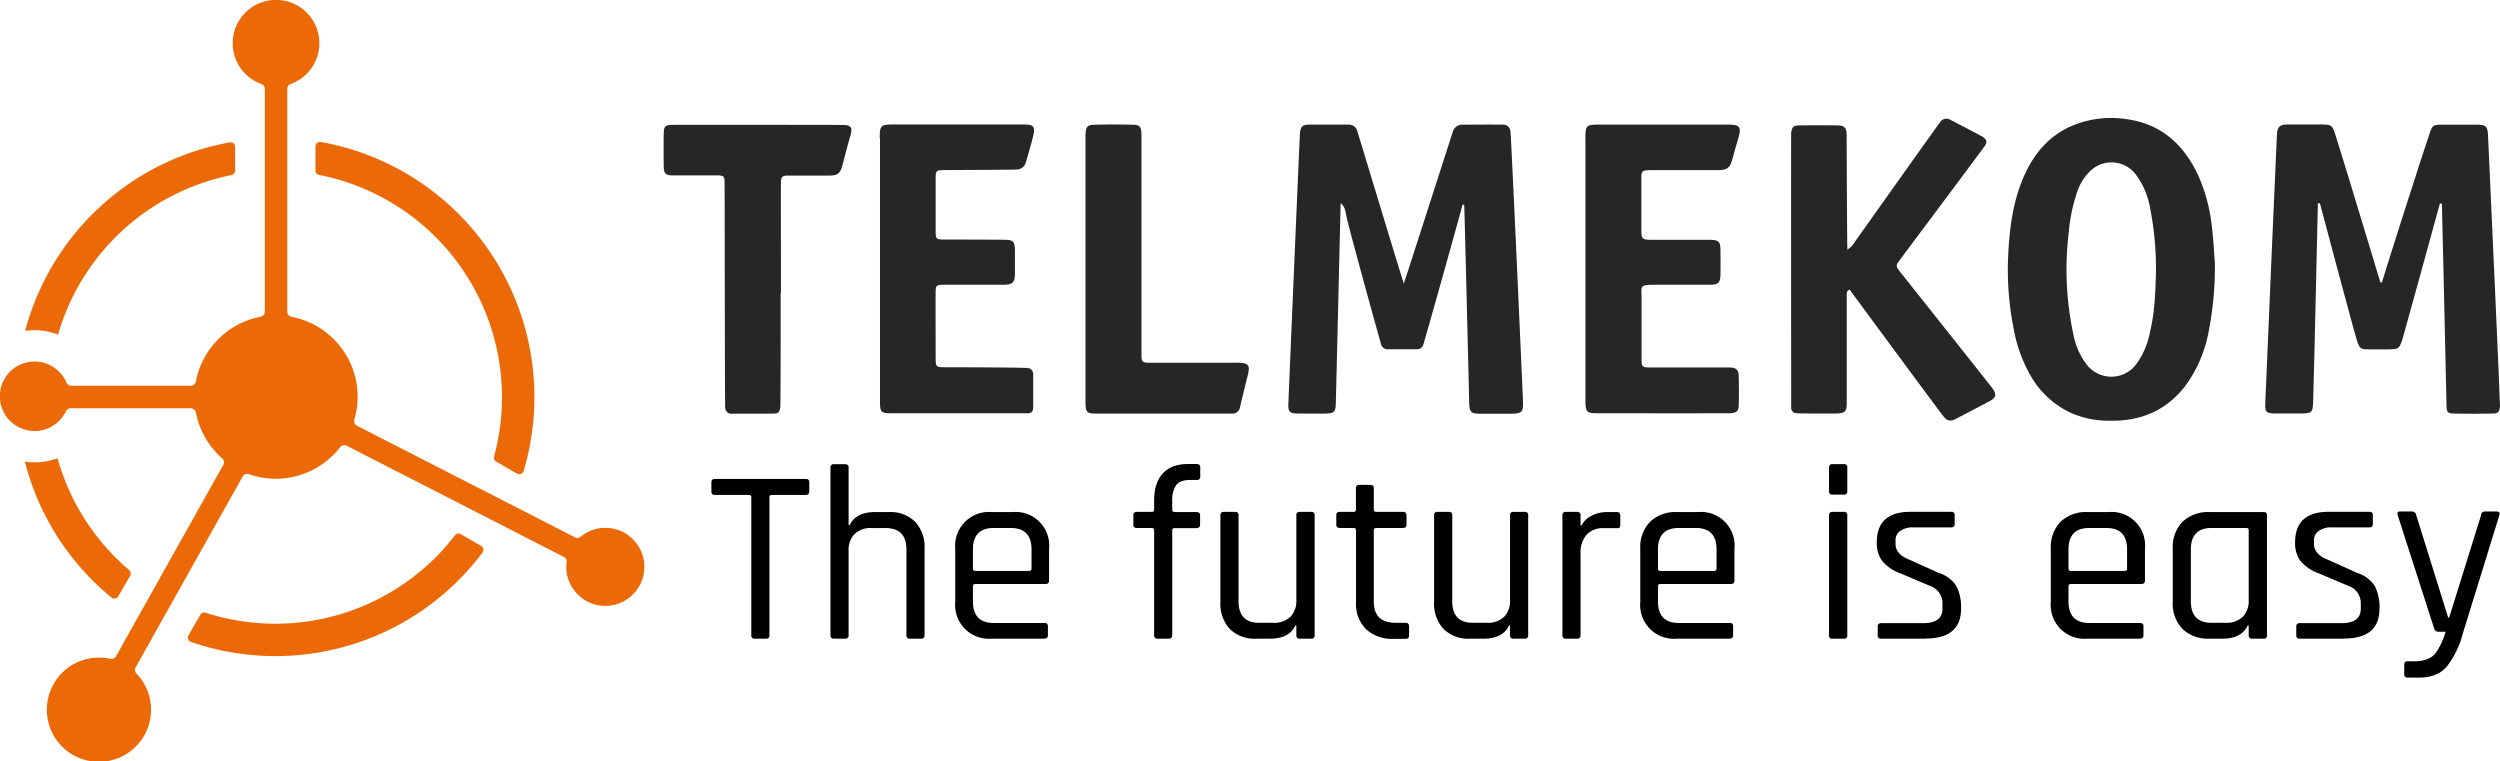 <svg id="Ebene_1" data-name="Ebene 1" xmlns="http://www.w3.org/2000/svg" viewBox="0 0 683.65 208.23"><defs><style>.cls-1{fill:#ec6907;}.cls-2{fill:#262626;}</style></defs><path class="cls-1" d="M165.38,84.82v6.52a1.21,1.21,0,0,0,1,1.2,61.95,61.95,0,0,1,47.85,77,1.21,1.21,0,0,0,.56,1.38l5.72,3.3a1.24,1.24,0,0,0,1.8-.7,70.86,70.86,0,0,0-55.48-90,1.24,1.24,0,0,0-1.44,1.22Z" transform="translate(-79.12 -44.7)"/><path class="cls-1" d="M205.13,190.76a1.22,1.22,0,0,0-1.58.32,62,62,0,0,1-68.19,21.18,1.22,1.22,0,0,0-1.44.54l-3.26,5.66a1.24,1.24,0,0,0,.66,1.78,70.78,70.78,0,0,0,79.76-24.46,1.23,1.23,0,0,0-.38-1.8l-5.57-3.22Z" transform="translate(-79.12 -44.7)"/><path class="cls-1" d="M142,83.63A70.83,70.83,0,0,0,86,135.19a17.51,17.51,0,0,1,9,1,62,62,0,0,1,47.41-43.61,1.21,1.21,0,0,0,1-1.19V84.85A1.23,1.23,0,0,0,142,83.63Z" transform="translate(-79.12 -44.7)"/><path class="cls-1" d="M114.44,200.59A61.9,61.9,0,0,1,94.86,170a18,18,0,0,1-6.26,1.13,18.42,18.42,0,0,1-2.69-.22,70.75,70.75,0,0,0,23.71,37.21,1.23,1.23,0,0,0,1.84-.34l3.25-5.63a1.21,1.21,0,0,0-.27-1.54Z" transform="translate(-79.12 -44.7)"/><path class="cls-1" d="M246.35,189.18a10.68,10.68,0,0,0-8.42,2.26,1.4,1.4,0,0,1-1.56.2l-59.64-30.52a1.42,1.42,0,0,1-.7-1.69,22.26,22.26,0,0,0-17.18-28.09,1.42,1.42,0,0,1-1.18-1.39V69a1.44,1.44,0,0,1,1-1.35,11.85,11.85,0,1,0-8.13,0,1.45,1.45,0,0,1,1,1.35v60.92a1.44,1.44,0,0,1-1.19,1.4A22.31,22.31,0,0,0,132.69,149a1.43,1.43,0,0,1-1.4,1.19H98.68a1.47,1.47,0,0,1-1.37-.86,9.5,9.5,0,1,0-.19,7.88,1.47,1.47,0,0,1,1.31-.86h32.86a1.43,1.43,0,0,1,1.4,1.18,22.24,22.24,0,0,0,7.17,12.5,1.44,1.44,0,0,1,.33,1.78l-29.35,52.36a1.43,1.43,0,0,1-1.59.68,14.62,14.62,0,0,0-4.87-.21,14.25,14.25,0,1,0,12.08,4.27,1.44,1.44,0,0,1-.25-1.71L145.48,175a1.4,1.4,0,0,1,1.73-.63,22.5,22.5,0,0,0,7.38,1.25A22.27,22.27,0,0,0,172.14,167a1.43,1.43,0,0,1,1.78-.42L233.31,197a1.38,1.38,0,0,1,.76,1.4,10.08,10.08,0,0,0,1.11,6.22,10.67,10.67,0,1,0,11.17-15.44Z" transform="translate(-79.12 -44.7)"/><path class="cls-2" d="M479.07,100.65c-.43,1.87-10.18,36.62-10.72,38.26a1.75,1.75,0,0,1-1.81,1.3c-2.61,0-5.21,0-7.82,0a1.89,1.89,0,0,1-2-1.62c-.9-3.15-8.74-31.41-9.45-34.94-.23-1.17-.29-2.36-1.53-3.4-.06,1.4-1.22,51.36-1.33,54.7-.07,2.42-.41,2.79-2.82,2.84s-4.95,0-7.42,0-2.83-.48-2.73-2.84c.62-15.17,3.11-73.37,3.16-73.77.19-1.88.65-2.38,2.5-2.4,3.54,0,7.08,0,10.63,0a2.39,2.39,0,0,1,2.56,1.79c.84,2.67,12.43,41.05,12.72,41.65.31-.75,13-40.35,13.39-41.43a2.68,2.68,0,0,1,2.86-2c3.54,0,7.08-.06,10.62,0a2,2,0,0,1,2.28,1.79c.21.84,3.27,69.84,3.42,73.31.15,3.66-.13,3.93-3.71,3.95-2.54,0-5.08,0-7.62,0-3,0-3.29-.3-3.37-3.35-.15-6-1.28-53.11-1.36-53.79Z" transform="translate(-79.12 -44.7)"/><path class="cls-2" d="M746.34,100.32c-.37,1.55-10.17,36.92-10.25,37.17-.92,2.64-1,2.72-3.88,2.75H727c-2.3,0-2.6-.16-3.33-2.36-.83-2.53-9.78-36.18-10.14-37.57l-.56,0c-.05,1-1,45.5-1.3,54.25-.09,2.92-.33,3.17-3.27,3.2-2.4,0-4.81,0-7.22,0s-2.69-.44-2.6-2.76c.2-5.14,2.8-65.51,3.18-73.38.12-2.29.72-2.87,2.92-2.88,3.08,0,6.15,0,9.23,0,2.75,0,3,.17,3.83,2.77,2.5,7.81,12.13,39.84,12.32,40.43l.42,0c.4-1.59,11.35-35.91,13.08-40.88.72-2.08,1-2.25,3.21-2.27,3.2,0,6.41,0,9.62,0,2.58,0,3,.45,3.11,3.06.38,7.81,3.34,73.31,3.27,74-.15,1.48-.49,1.91-2,1.94-3.54.08-7.09.09-10.63,0-1.71,0-2-.43-2-2.28-.16-7.28-1.21-54.46-1.26-55.16l-.5,0Z" transform="translate(-79.12 -44.7)"/><path class="cls-2" d="M684.8,116.64a91.37,91.37,0,0,1-1.72,18.83,36.07,36.07,0,0,1-6.37,14.76c-5.19,6.74-12.11,9.63-20.41,9.52a26.05,26.05,0,0,1-10.55-2,24.69,24.69,0,0,1-11.16-10,40.08,40.08,0,0,1-4.84-13.28,82.63,82.63,0,0,1-1.43-20.75c.36-6.62,1.21-13.2,3.68-19.41,2.67-6.74,6.85-12.24,13.73-15.2a27.67,27.67,0,0,1,15.13-1.8c9.5,1.37,15.56,7.11,19.45,15.5a46.16,46.16,0,0,1,3.67,13.9c.45,3.71.63,7.46.82,9.91ZM668.67,120a85.52,85.52,0,0,0-1.62-18.6,21.34,21.34,0,0,0-3.71-8.76,8.33,8.33,0,0,0-12.64-1.15,14,14,0,0,0-3.62,5.9,46.6,46.6,0,0,0-2.27,11.15,84.64,84.64,0,0,0,1.4,28.08,19.12,19.12,0,0,0,3.41,7.6,8.5,8.5,0,0,0,13.63.14,21.76,21.76,0,0,0,3.78-8.73c1.34-5.48,1.48-11.1,1.64-15.63Z" transform="translate(-79.12 -44.7)"/><path class="cls-2" d="M584.9,123.89c-1,.49-.77,1.22-.77,1.85q0,14.34,0,28.68c0,2.47,0,3.37-3.2,3.37-3,0-10.18,0-10.64-.09a1.46,1.46,0,0,1-1.35-1.49c0-.53-.07-74.48,0-75.21.13-1.39.6-2,2-2,3.61-.06,7.22-.06,10.83,0,1.83.06,2.33.73,2.34,2.76,0,5.48.12,30.4.2,31.2a6.32,6.32,0,0,0,2.08-2.18c7.54-10.62,23.14-32.62,23.48-32.93a2,2,0,0,1,2.55-.41c2.67,1.38,8.7,4.51,9,4.75,1,.8,1.18,1.3.49,2.36s-16.18,21.74-23.09,31c-1.39,1.87-1.38,1.88.11,3.75,8.06,10.14,24.75,31.16,25,31.54,1.26,1.75,1.1,2.59-.85,3.63-2.48,1.31-8.57,4.5-9.1,4.77-1.54.77-2.36.63-3.48-.78-1.77-2.25-24.83-33.53-25.63-34.62Z" transform="translate(-79.12 -44.7)"/><path class="cls-2" d="M319.69,82.5c0-3.48.29-3.77,3.76-3.76l35.5,0c2.89,0,3.36.53,2.66,3.35-.57,2.34-1.3,4.63-1.94,6.95a2.64,2.64,0,0,1-2.25,2c-.72.12-19.72.14-20.66.18-1.53.08-1.7.26-1.78,1.77v.2c0,5,0,9.9,0,14.85,0,2,.23,2.16,2.22,2.17,5.55,0,11.1,0,16.65.06,2.33,0,2.78.49,2.81,2.86,0,2.07,0,4.15,0,6.22,0,2.64-.59,3.21-3.18,3.22-5.08,0-16.18,0-16.64,0-1.62.07-1.83.28-1.86,1.9s0,13.38,0,17.66c0,3,0,3,2.92,3,6.49,0,21.33.07,22.25.22a1.65,1.65,0,0,1,1.51,1.81c0,2.87,0,5.93,0,8.81,0,1-.27,1.75-1.45,1.75s-25.19,0-36.7,0c-3.63,0-3.75-.11-3.75-3.67,0-11.84,0-59.65,0-71.62Z" transform="translate(-79.12 -44.7)"/><path class="cls-2" d="M512.66,82.55c0-3.55.23-3.78,3.72-3.78q17.65,0,35.31,0c3.27,0,3.73.69,2.75,3.89-.55,1.78-1.05,3.58-1.53,5.39-.68,2.58-1.34,3.15-4.06,3.17-5.75,0-11.51,0-17.26,0-4.08,0-3.6.06-3.62,3.61,0,4.28,0,8.56,0,12.84,0,2.38.24,2.6,2.67,2.6,5,0,16,0,16.45,0,2,.13,2.47.56,2.51,2.57q.06,3.51,0,7c-.05,2.17-.58,2.72-2.8,2.73-5,0-10,0-15,0-4.5-.06-3.78.41-3.78,3.66,0,5.55,0,11.1,0,16.65,0,2.15.16,2.3,2.27,2.3,6.69,0,21.41,0,22.07,0,1.59.14,2.19.7,2.23,2.25.07,2.61.1,5.41,0,8,0,1.67-.5,2.08-2.16,2.28-.47.05-24.54,0-36.11,0-3.41,0-3.64-.2-3.65-3.62,0-11.9,0-59.71,0-71.62Z" transform="translate(-79.12 -44.7)"/><path class="cls-2" d="M292.6,124.75c0,9.9,0,30.9-.1,31.36-.23,1.32-.47,1.66-1.82,1.68-3.81.08-7.62,0-11.43.05a1.68,1.68,0,0,1-1.82-1.72c-.11-1.19-.13-60.18-.16-61.45,0-1.83-.25-2-2.13-2-3.81,0-12.1,0-12.43,0-1.54-.13-2-.54-2.07-2.12-.07-2.33-.06-8.89,0-9.82.09-1.39.45-1.75,1.84-1.87.87-.08,46.53,0,46.73,0,2.78,0,3.15.62,2.37,3.27s-1.39,5.16-2.08,7.74c-.6,2.25-1.28,2.83-3.64,2.85-3.41,0-11.17,0-11.64,0-1.21.11-1.46.37-1.54,1.63-.05.8,0,21.13,0,30.49Z" transform="translate(-79.12 -44.7)"/><path class="cls-2" d="M376,81.15c.08-1.74.51-2.3,2.3-2.34q5.31-.14,10.62,0c1.86,0,2.27.6,2.35,2.51,0,.46,0,60.57,0,61,.1,1.23.33,1.47,1.6,1.57.53,0,16.84,0,24.46,0,3.34,0,3.75.59,2.91,3.82-.56,2.13-1.87,7.66-2,8.18a2.12,2.12,0,0,1-2.38,1.91c-.47,0-36.5,0-36.7,0-2.93,0-3.2-.3-3.2-3.23,0-12.1,0-73,0-73.41Z" transform="translate(-79.12 -44.7)"/><path d="M288.58,219.35h-3.06a.84.84,0,0,1-.95-.95V180.66c0-.4-.23-.61-.68-.61h-9.23c-.68,0-1-.31-1-1v-2.44c0-.64.34-.95,1-.95h24.77c.68,0,1,.31,1,.95v2.44c0,.64-.35,1-1,1H290.2c-.45,0-.67.21-.67.61V218.4a.84.84,0,0,1-.95.95Z" transform="translate(-79.12 -44.7)"/><path d="M310.23,219.35h-3.06a.84.84,0,0,1-.95-.95V172.58a.84.84,0,0,1,.95-.94h3.06a.84.84,0,0,1,.95.94v15.75h.27c1.13-2.39,3.44-3.6,6.93-3.6h3.79a9.61,9.61,0,0,1,7.2,2.65,10.16,10.16,0,0,1,2.58,7.4V218.4a.84.84,0,0,1-.95.95h-3.06a.84.84,0,0,1-.95-.95V195q0-5.89-5.7-5.9h-3.8a6.32,6.32,0,0,0-4.68,1.63,6.21,6.21,0,0,0-1.63,4.61V218.4a.84.84,0,0,1-.95.95Z" transform="translate(-79.12 -44.7)"/><path d="M364.73,219.35H350.34a9.23,9.23,0,0,1-10-10V194.78a9.25,9.25,0,0,1,10-10.05H356a9.19,9.19,0,0,1,10,10.05v8.62c0,.68-.32,1-.95,1H345.86c-.45,0-.68.2-.68.61v4.14q0,5.91,5.7,5.91h13.85a.83.83,0,0,1,.95.95v2.44c0,.59-.31.88-.95.88Zm-18.87-18.53h14.66a.6.6,0,0,0,.68-.68v-5.22q0-5.83-5.7-5.84h-4.62q-5.7,0-5.7,5.84v5.22a.6.6,0,0,0,.68.68Z" transform="translate(-79.12 -44.7)"/><path d="M400.3,184.73h6c.68,0,1,.3,1,.89v2.51c0,.63-.34,1-1,1h-6a.54.54,0,0,0-.62.61V218.4c0,.64-.33.95-1,.95h-3a.84.84,0,0,1-.95-.95V189.69c0-.41-.23-.61-.68-.61h-4a.85.85,0,0,1-1-1v-2.51c0-.59.33-.89,1-.89h4c.45,0,.68-.2.68-.61v-2.51q0-4.81,2.37-7.4c1.59-1.72,3.9-2.57,6.93-2.57h2.31c.63,0,1,.29,1,.88V175a.84.84,0,0,1-1,.95h-1.7c-1.86,0-3.15.46-3.87,1.39a7.29,7.29,0,0,0-1.09,4.45v2.3a.54.54,0,0,0,.62.61Z" transform="translate(-79.12 -44.7)"/><path d="M426.43,219.35h-3.8a9.61,9.61,0,0,1-7.2-2.64,10.18,10.18,0,0,1-2.58-7.4V185.68a.84.84,0,0,1,.95-1h3.06a.84.84,0,0,1,.95,1V209.1c0,3.94,1.87,5.91,5.63,5.91h3.87a6.34,6.34,0,0,0,4.68-1.63,6.25,6.25,0,0,0,1.63-4.62V185.68a.84.84,0,0,1,.95-1h3.05a.85.85,0,0,1,1,1V218.4a.84.84,0,0,1-1,.95h-3.05a.84.84,0,0,1-.95-.95v-2.65h-.27q-1.69,3.6-6.92,3.6Z" transform="translate(-79.12 -44.7)"/><path d="M449.24,189.08H445.5c-.63,0-.95-.29-.95-.88v-2.52a.84.84,0,0,1,.95-1h3.74c.44,0,.67-.2.67-.61v-5.83a.84.84,0,0,1,.95-.95h3.05c.6,0,.89.31.89.95v5.83c0,.41.25.61.74.61h7.2c.68,0,1,.32,1,1v2.52c0,.59-.34.88-1,.88h-7.2c-.49,0-.74.2-.74.61v19.55c0,3.84,2,5.77,6,5.77h2.65c.68,0,1,.31,1,1v2.51c0,.59-.34.88-1,.88h-3.26a10.49,10.49,0,0,1-7.47-2.61,9.56,9.56,0,0,1-2.78-7.3V189.69c0-.41-.23-.61-.67-.61Z" transform="translate(-79.12 -44.7)"/><path d="M484.86,219.35h-3.8a9.6,9.6,0,0,1-7.19-2.64,10.18,10.18,0,0,1-2.58-7.4V185.68a.84.84,0,0,1,.95-1h3.06a.84.84,0,0,1,.95,1V209.1c0,3.94,1.87,5.91,5.63,5.91h3.87a6.36,6.36,0,0,0,4.68-1.63,6.25,6.25,0,0,0,1.63-4.62V185.68a.84.84,0,0,1,.95-1h3.06a.84.84,0,0,1,.95,1V218.4a.84.84,0,0,1-.95.95H493a.84.84,0,0,1-.95-.95v-2.65h-.27q-1.69,3.6-6.93,3.6Z" transform="translate(-79.12 -44.7)"/><path d="M510.39,219.35h-3.06a.84.84,0,0,1-.95-.95V185.68a.84.84,0,0,1,.95-1h3.06a.84.84,0,0,1,.95,1v2.72h.27a5.87,5.87,0,0,1,2.58-2.58,8.9,8.9,0,0,1,4.48-1.09h2.64c.59,0,.89.32.89,1v2.52a1.06,1.06,0,0,1-.21.71.7.7,0,0,1-.68.17h-3.66a5.92,5.92,0,0,0-4.68,1.83,7.27,7.27,0,0,0-1.63,5V218.4a.84.84,0,0,1-.95.95Z" transform="translate(-79.12 -44.7)"/><path d="M552.06,219.35H537.67a9.22,9.22,0,0,1-10-10V194.78a9.93,9.93,0,0,1,2.68-7.4,10,10,0,0,1,7.36-2.65h5.71a9.17,9.17,0,0,1,10,10.05v8.62c0,.68-.32,1-1,1H533.19c-.45,0-.68.2-.68.61v4.14c0,3.94,1.91,5.91,5.71,5.91h13.84a.84.84,0,0,1,1,.95v2.44c0,.59-.32.88-1,.88Zm-18.87-18.53h14.66a.6.6,0,0,0,.68-.68v-5.22q0-5.83-5.7-5.84h-4.61c-3.8,0-5.71,1.95-5.71,5.84v5.22a.6.6,0,0,0,.68.68Z" transform="translate(-79.12 -44.7)"/><path d="M579.28,179v-6.38c0-.63.29-1,.88-1h3.12a.84.84,0,0,1,1,1V179a.83.83,0,0,1-1,.95h-3.12c-.59,0-.88-.31-.88-.95Zm0,39.37V185.68c0-.63.29-1,.88-1h3.12a.84.84,0,0,1,1,1V218.4a.83.83,0,0,1-1,.95h-3a.83.83,0,0,1-1-.95Z" transform="translate(-79.12 -44.7)"/><path d="M605.68,219.35H593.6a.84.84,0,0,1-1-.95V216c0-.59.32-.89,1-.89H605q5.29,0,5.3-3.93v-1.29a5,5,0,0,0-3.46-5l-8-3.39a11.82,11.82,0,0,1-5-3.36,8.21,8.21,0,0,1-1.49-5.13q0-8.34,9.16-8.35h11.13a.84.84,0,0,1,1,1v2.38c0,.59-.32.88-1,.88H602.42a5.77,5.77,0,0,0-3.7,1,3,3,0,0,0-1.25,2.38v1.15q0,2.85,3.87,4.34l8,3.6a8.85,8.85,0,0,1,4.79,3.6,12.66,12.66,0,0,1,1.26,6.18q0,8.14-9.71,8.14Z" transform="translate(-79.12 -44.7)"/><path d="M664.32,219.35H649.93a9.22,9.22,0,0,1-10-10V194.78a9.93,9.93,0,0,1,2.68-7.4,10,10,0,0,1,7.36-2.65h5.71a9.17,9.17,0,0,1,10,10.05v8.62c0,.68-.32,1-1,1H645.45c-.45,0-.68.2-.68.61v4.14c0,3.94,1.91,5.91,5.71,5.91h13.84a.83.83,0,0,1,.95.95v2.44c0,.59-.31.88-.95.88Zm-18.87-18.53h14.67a.59.59,0,0,0,.67-.68v-5.22q0-5.83-5.7-5.84h-4.61c-3.8,0-5.71,1.95-5.71,5.84v5.22a.6.6,0,0,0,.68.68Z" transform="translate(-79.12 -44.7)"/><path d="M686.86,219.35h-3.53a10.06,10.06,0,0,1-7.37-2.64,9.94,9.94,0,0,1-2.68-7.4V194.78a9.93,9.93,0,0,1,2.68-7.4,10.07,10.07,0,0,1,7.37-2.65h14.72a.84.84,0,0,1,1,1V218.4a.83.83,0,0,1-1,.95h-3a.84.84,0,0,1-1-.95v-2.65h-.27q-1.69,3.6-6.92,3.6Zm7.19-10.59V189.69c0-.41-.23-.61-.68-.61h-9.5q-5.64,0-5.64,5.9V209.1q0,5.91,5.64,5.91h3.87a6.36,6.36,0,0,0,4.68-1.63,6.25,6.25,0,0,0,1.63-4.62Z" transform="translate(-79.12 -44.7)"/><path d="M720.11,219.35H708a.83.83,0,0,1-.94-.95V216c0-.59.31-.89.94-.89h11.41q5.29,0,5.29-3.93v-1.29a5,5,0,0,0-3.46-5l-8-3.39a11.71,11.71,0,0,1-5-3.36,8.15,8.15,0,0,1-1.5-5.13q0-8.34,9.16-8.35h11.14a.84.84,0,0,1,.95,1v2.38c0,.59-.32.88-.95.88H716.86a5.75,5.75,0,0,0-3.7,1,3,3,0,0,0-1.26,2.38v1.15q0,2.85,3.87,4.34l8,3.6a8.89,8.89,0,0,1,4.79,3.6,12.78,12.78,0,0,1,1.25,6.18q0,8.14-9.71,8.14Z" transform="translate(-79.12 -44.7)"/><path d="M740.53,230h-3a.84.84,0,0,1-.95-.95v-2.51a.84.84,0,0,1,.95-1h1.69q4.34,0,6.1-2.45a20.31,20.31,0,0,0,2.57-5.63h-2a1.22,1.22,0,0,1-1.16-1l-9.94-30.89c-.18-.63,0-1,.67-1h3.25a1.13,1.13,0,0,1,1.15,1l8.73,28h.28l8.73-28a1,1,0,0,1,1.08-1h3.11q1.15,0,.81,1L752.58,218a24.77,24.77,0,0,1-4.3,8.9C746.54,229,744,230,740.53,230Z" transform="translate(-79.12 -44.7)"/></svg>